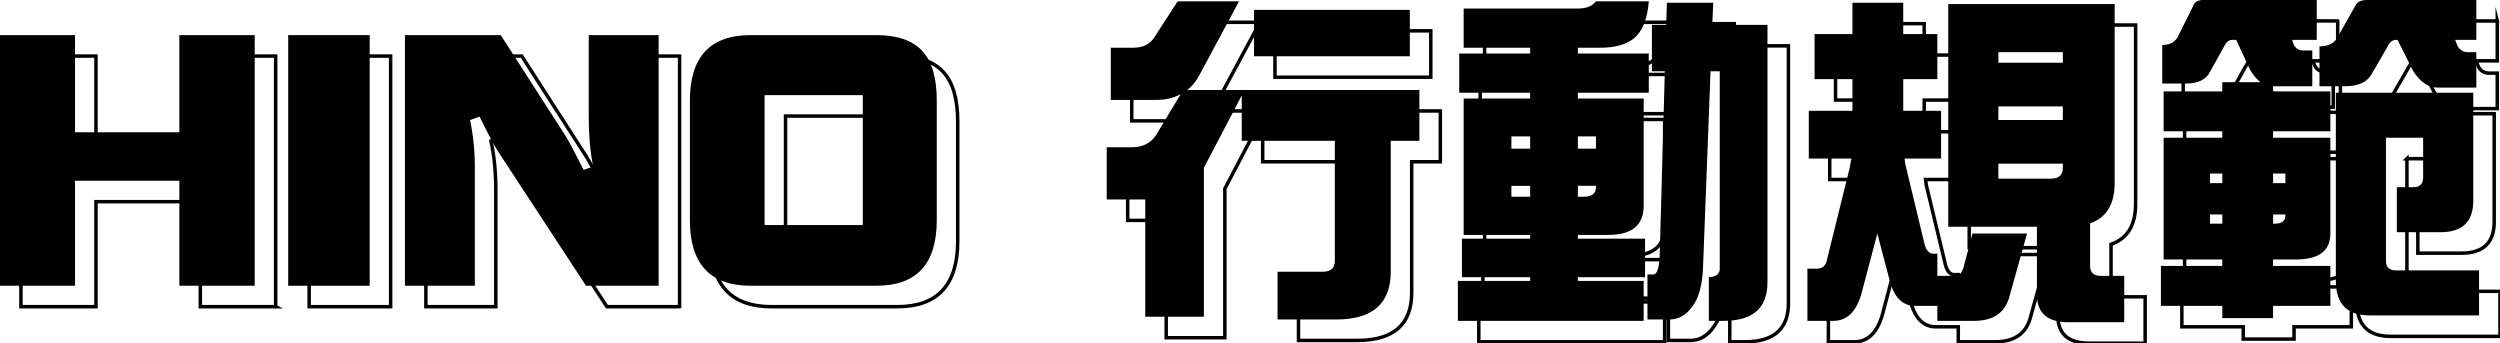 <?xml version="1.0" encoding="UTF-8"?>
<svg id="b" data-name="レイヤー 2" xmlns="http://www.w3.org/2000/svg" width="358.004" height="49.143" viewBox="0 0 358.004 49.143">
  <g id="c" data-name="行動規範">
    <path d="M36.475,40.918h-10.791v-15.039h-14.941v15.039H0V5.029h10.742v13.916h14.941V5.029h10.791v35.889Z" fill="#000" stroke-width="0"/>
    <path d="M52.941,40.918h-11.67V5.029h11.67v35.889Z" fill="#000" stroke-width="0"/>
    <path d="M94.316,40.918h-10.4l-12.598-19.238c-.52-.781-1.399-2.441-2.637-4.981l-1.367.488c.456,2.148.684,4.46.684,6.934v16.797h-10.01V5.029h13.721l9.229,14.355c.456.716,1.335,2.36,2.637,4.932l1.367-.44c-.423-2.116-.635-4.46-.635-7.031V5.029h10.01v35.889Z" fill="#000" stroke-width="0"/>
    <path d="M134.147,31.543c0,6.25-2.881,9.375-8.643,9.375h-18.018c-5.795,0-8.691-3.125-8.691-9.375V14.404c0-6.25,2.897-9.375,8.691-9.375h18.018c2.994,0,5.191.765,6.592,2.295,1.367,1.498,2.051,3.857,2.051,7.08v17.139ZM123.551,32.227V13.623h-14.062v18.604h14.062Z" fill="#000" stroke-width="0"/>
    <path d="M168.639.195h8.789l-5.664,10.547c-.488.912-1.074,1.628-1.758,2.148h33.252v7.275h-4.102v18.75c0,4.557-2.604,6.836-7.812,6.836h-8.398v-6.836h6.445c1.172,0,1.758-.52,1.758-1.562v-17.188h-13.33v-6.494l-5.42,10.352v21.338h-8.398v-16.797h-5.518v-7.471h3.564c1.627,0,2.815-.618,3.564-1.855l3.467-5.762c-.977.554-2.148.83-3.516.83h-6.494v-7.471h3.174c1.432,0,2.457-.504,3.076-1.514l3.32-5.127ZM201.891,1.416v6.641h-22.314V1.416h22.314Z" fill="#000" stroke-width="0"/>
    <path d="M228.543.195h7.568c-.195,2.507-.895,4.265-2.1,5.273-1.107.912-2.734,1.367-4.883,1.367h-3.174v.83h10.156v5.615h-10.156v.83h9.424v15.381c0,2.767-1.693,4.15-5.078,4.15h-4.346v.537h9.619v5.518h-9.619v.537h9.424v5.713h-26.611v-5.713h10.352v-.537h-9.766v-5.518h9.766v-.537h-9.521V14.111h9.521v-.83h-10.156v-5.615h10.156v-.83h-9.521V1.221h16.357c1.204,0,2.066-.342,2.588-1.025ZM216.434,21.289h2.686v-1.758h-2.686v1.758ZM219.119,28.174v-1.562h-2.686v1.562h2.686ZM225.955,19.531v1.758h2.588v-1.758h-2.588ZM226.785,28.174c1.172,0,1.758-.456,1.758-1.367v-.195h-2.588v1.562h.83ZM236.551,3.564h2.051l.098-3.174h6.641l-.146,3.174h7.91v36.865c0,3.678-2.084,5.518-6.25,5.518h-2.148v-6.25h-.195c1.172,0,1.758-.407,1.758-1.221V10.205h-1.318l-1.074,28.076c-.098,2.474-.586,4.313-1.465,5.518-.912,1.302-2.019,1.953-3.32,1.953h-3.174v-6.445h.83c.586,0,.894-1.025.928-3.076l.732-26.025h-1.855V3.564Z" fill="#000" stroke-width="0"/>
    <path d="M277.431,4.883v6.445h-4.883v4.541h5.42v6.836h-5.225c.032.261.065.521.098.781l2.783,11.572c.261.847.667,1.27,1.221,1.27h.586v3.174h2.686c.423,0,.765-.358,1.025-1.074l1.318-4.981h7.812l-2.588,9.277c-.684,2.148-2.344,3.223-4.981,3.223h-5.273v-2.148h-3.223c-1.628,0-2.783-1.042-3.467-3.125l-1.904-7.227-2.295,8.691c-.749,2.539-2.083,3.809-4.004,3.809h-3.711v-7.471h1.367c.814,0,1.302-.472,1.465-1.416l3.223-13.037c.098-.456.179-.895.244-1.318h-6.104v-6.836h6.25v-4.541h-5.42v-6.445h5.42V.391h7.275v4.492h4.883ZM286.562.586h16.26v25.635c0,3.027-1.172,4.948-3.516,5.762v6.104c0,.944.505,1.416,1.514,1.416h3.369v6.641h-8.008c-2.995,0-4.492-1.318-4.492-3.955v-9.717h-12.695V.586h7.568ZM286.171,8.984h9.229v-1.514h-9.229v1.514ZM286.171,17.188h9.229v-1.953h-9.229v1.953ZM286.171,25.586h7.471c1.172,0,1.758-.504,1.758-1.514v-.635h-9.229v2.148Z" fill="#000" stroke-width="0"/>
    <path d="M331.762,0v5.713h-3.516l.146.488c.26.684.732,1.025,1.416,1.025h1.318v5.127h-5.615v.732h8.203v5.713h-8.203v.928h8.203v13.721c0,2.474-1.645,3.711-4.932,3.711h-3.272v.928h8.203v5.713h-8.203v1.758h-7.275v-1.758h-8.789v-5.713h8.789v-.928h-8.398v-17.432h8.398v-.928h-8.398v-5.713h8.398v-1.318h5.469c-.555-.423-1.059-1.025-1.514-1.807l-1.953-4.248h-.586c-.457,0-.83.293-1.123.879l-2.002,3.613c-.555,1.172-1.727,1.758-3.516,1.758h-3.369v-5.518c1.203,0,2.002-.504,2.393-1.514l2.051-4.102c.195-.553.684-.83,1.465-.83h16.211ZM316.478,26.221h1.758v-1.367h-1.758v1.367ZM318.236,32.031v-1.318h-1.758v1.318h1.758ZM325.512,24.854v1.367h1.758v-1.367h-1.758ZM325.707,32.031c1.041,0,1.562-.374,1.562-1.123v-.195h-1.758v1.318h.195ZM354.613,0v5.713h-3.027l.244.635c.293.749.83,1.123,1.611,1.123h1.172v5.078h-5.469c-1.4,0-2.606-.814-3.613-2.441l-2.197-4.394h-.244c-.488,0-.879.31-1.172.928l-2.197,3.809c-.652,1.27-1.953,1.904-3.906,1.904h-3.662v-5.713c1.367,0,2.277-.52,2.734-1.562l2.393-4.248c.26-.553.812-.83,1.66-.83h15.674ZM341.674,19.727v17.627c0,.912.471,1.367,1.416,1.367h11.914v6.445h-15.674c-3.223,0-4.834-1.644-4.834-4.932V13.281h19.678v15.479c0,2.995-1.562,4.492-4.688,4.492h-6.25v-6.445h2.344c.943,0,1.416-.472,1.416-1.416v-5.664h-5.322Z" fill="#000" stroke-width="0"/>
    <g>
      <path d="M39.475,43.918h-10.791v-15.039h-14.941v15.039H3V8.029h10.742v13.916h14.941v-13.916h10.791v35.889Z" fill="none" stroke="#000" stroke-miterlimit="10" stroke-width=".5"/>
      <path d="M55.941,43.918h-11.67V8.029h11.67v35.889Z" fill="none" stroke="#000" stroke-miterlimit="10" stroke-width=".5"/>
      <path d="M97.316,43.918h-10.4l-12.598-19.238c-.52-.781-1.399-2.441-2.637-4.981l-1.367.488c.456,2.148.684,4.46.684,6.934v16.797h-10.01V8.029h13.721l9.229,14.355c.456.716,1.335,2.36,2.637,4.932l1.367-.44c-.423-2.116-.635-4.46-.635-7.031v-11.816h10.01v35.889Z" fill="none" stroke="#000" stroke-miterlimit="10" stroke-width=".5"/>
      <path d="M137.147,34.543c0,6.25-2.881,9.375-8.643,9.375h-18.018c-5.795,0-8.691-3.125-8.691-9.375v-17.139c0-6.25,2.897-9.375,8.691-9.375h18.018c2.994,0,5.191.765,6.592,2.295,1.367,1.498,2.051,3.857,2.051,7.08v17.139ZM126.551,35.227v-18.604h-14.062v18.604h14.062Z" fill="none" stroke="#000" stroke-miterlimit="10" stroke-width=".5"/>
      <path d="M171.639,3.195h8.789l-5.664,10.547c-.488.912-1.074,1.628-1.758,2.148h33.252v7.275h-4.102v18.75c0,4.557-2.604,6.836-7.812,6.836h-8.398v-6.836h6.445c1.172,0,1.758-.52,1.758-1.562v-17.188h-13.33v-6.494l-5.42,10.352v21.338h-8.398v-16.797h-5.518v-7.471h3.564c1.627,0,2.815-.618,3.564-1.855l3.467-5.762c-.977.554-2.148.83-3.516.83h-6.494v-7.471h3.174c1.432,0,2.457-.504,3.076-1.514l3.32-5.127ZM204.891,4.416v6.641h-22.314v-6.641h22.314Z" fill="none" stroke="#000" stroke-miterlimit="10" stroke-width=".5"/>
      <path d="M231.543,3.195h7.568c-.195,2.507-.895,4.265-2.1,5.273-1.107.912-2.734,1.367-4.883,1.367h-3.174v.83h10.156v5.615h-10.156v.83h9.424v15.381c0,2.767-1.693,4.15-5.078,4.15h-4.346v.537h9.619v5.518h-9.619v.537h9.424v5.713h-26.611v-5.713h10.352v-.537h-9.766v-5.518h9.766v-.537h-9.521v-19.531h9.521v-.83h-10.156v-5.615h10.156v-.83h-9.521v-5.615h16.357c1.204,0,2.066-.342,2.588-1.025ZM219.434,24.289h2.686v-1.758h-2.686v1.758ZM222.119,31.174v-1.562h-2.686v1.562h2.686ZM228.955,22.531v1.758h2.588v-1.758h-2.588ZM229.785,31.174c1.172,0,1.758-.456,1.758-1.367v-.195h-2.588v1.562h.83ZM239.551,6.564h2.051l.098-3.174h6.641l-.146,3.174h7.91v36.865c0,3.678-2.084,5.518-6.25,5.518h-2.148v-6.25h-.195c1.172,0,1.758-.407,1.758-1.221V13.205h-1.318l-1.074,28.076c-.098,2.474-.586,4.313-1.465,5.518-.912,1.302-2.019,1.953-3.32,1.953h-3.174v-6.445h.83c.586,0,.894-1.025.928-3.076l.732-26.025h-1.855v-6.641Z" fill="none" stroke="#000" stroke-miterlimit="10" stroke-width=".5"/>
      <path d="M280.431,7.883v6.445h-4.883v4.541h5.42v6.836h-5.225c.032.261.065.521.098.781l2.783,11.572c.261.847.667,1.27,1.221,1.27h.586v3.174h2.686c.423,0,.765-.358,1.025-1.074l1.318-4.981h7.812l-2.588,9.277c-.684,2.148-2.344,3.223-4.981,3.223h-5.273v-2.148h-3.223c-1.628,0-2.783-1.042-3.467-3.125l-1.904-7.227-2.295,8.691c-.749,2.539-2.083,3.809-4.004,3.809h-3.711v-7.471h1.367c.814,0,1.302-.472,1.465-1.416l3.223-13.037c.098-.456.179-.895.244-1.318h-6.104v-6.836h6.25v-4.541h-5.42v-6.445h5.42V3.391h7.275v4.492h4.883ZM289.562,3.586h16.26v25.635c0,3.027-1.172,4.948-3.516,5.762v6.104c0,.944.505,1.416,1.514,1.416h3.369v6.641h-8.008c-2.995,0-4.492-1.318-4.492-3.955v-9.717h-12.695V3.586h7.568ZM289.171,11.984h9.229v-1.514h-9.229v1.514ZM289.171,20.188h9.229v-1.953h-9.229v1.953ZM289.171,28.586h7.471c1.172,0,1.758-.504,1.758-1.514v-.635h-9.229v2.148Z" fill="none" stroke="#000" stroke-miterlimit="10" stroke-width=".5"/>
      <path d="M334.762,3v5.713h-3.516l.146.488c.26.684.732,1.025,1.416,1.025h1.318v5.127h-5.615v.732h8.203v5.713h-8.203v.928h8.203v13.721c0,2.474-1.645,3.711-4.932,3.711h-3.272v.928h8.203v5.713h-8.203v1.758h-7.275v-1.758h-8.789v-5.713h8.789v-.928h-8.398v-17.432h8.398v-.928h-8.398v-5.713h8.398v-1.318h5.469c-.555-.423-1.059-1.025-1.514-1.807l-1.953-4.248h-.586c-.457,0-.83.293-1.123.879l-2.002,3.613c-.555,1.172-1.727,1.758-3.516,1.758h-3.369v-5.518c1.203,0,2.002-.504,2.393-1.514l2.051-4.102c.195-.553.684-.83,1.465-.83h16.211ZM319.478,29.221h1.758v-1.367h-1.758v1.367ZM321.236,35.031v-1.318h-1.758v1.318h1.758ZM328.512,27.854v1.367h1.758v-1.367h-1.758ZM328.707,35.031c1.041,0,1.562-.374,1.562-1.123v-.195h-1.758v1.318h.195ZM357.613,3v5.713h-3.027l.244.635c.293.749.83,1.123,1.611,1.123h1.172v5.078h-5.469c-1.4,0-2.606-.814-3.613-2.441l-2.197-4.394h-.244c-.488,0-.879.31-1.172.928l-2.197,3.809c-.652,1.27-1.953,1.904-3.906,1.904h-3.662v-5.713c1.367,0,2.277-.52,2.734-1.562l2.393-4.248c.26-.553.812-.83,1.66-.83h15.674ZM344.674,22.727v17.627c0,.912.471,1.367,1.416,1.367h11.914v6.445h-15.674c-3.223,0-4.834-1.644-4.834-4.932v-26.953h19.678v15.479c0,2.995-1.562,4.492-4.688,4.492h-6.25v-6.445h2.344c.943,0,1.416-.472,1.416-1.416v-5.664h-5.322Z" fill="none" stroke="#000" stroke-miterlimit="10" stroke-width=".5"/>
    </g>
  </g>
</svg>